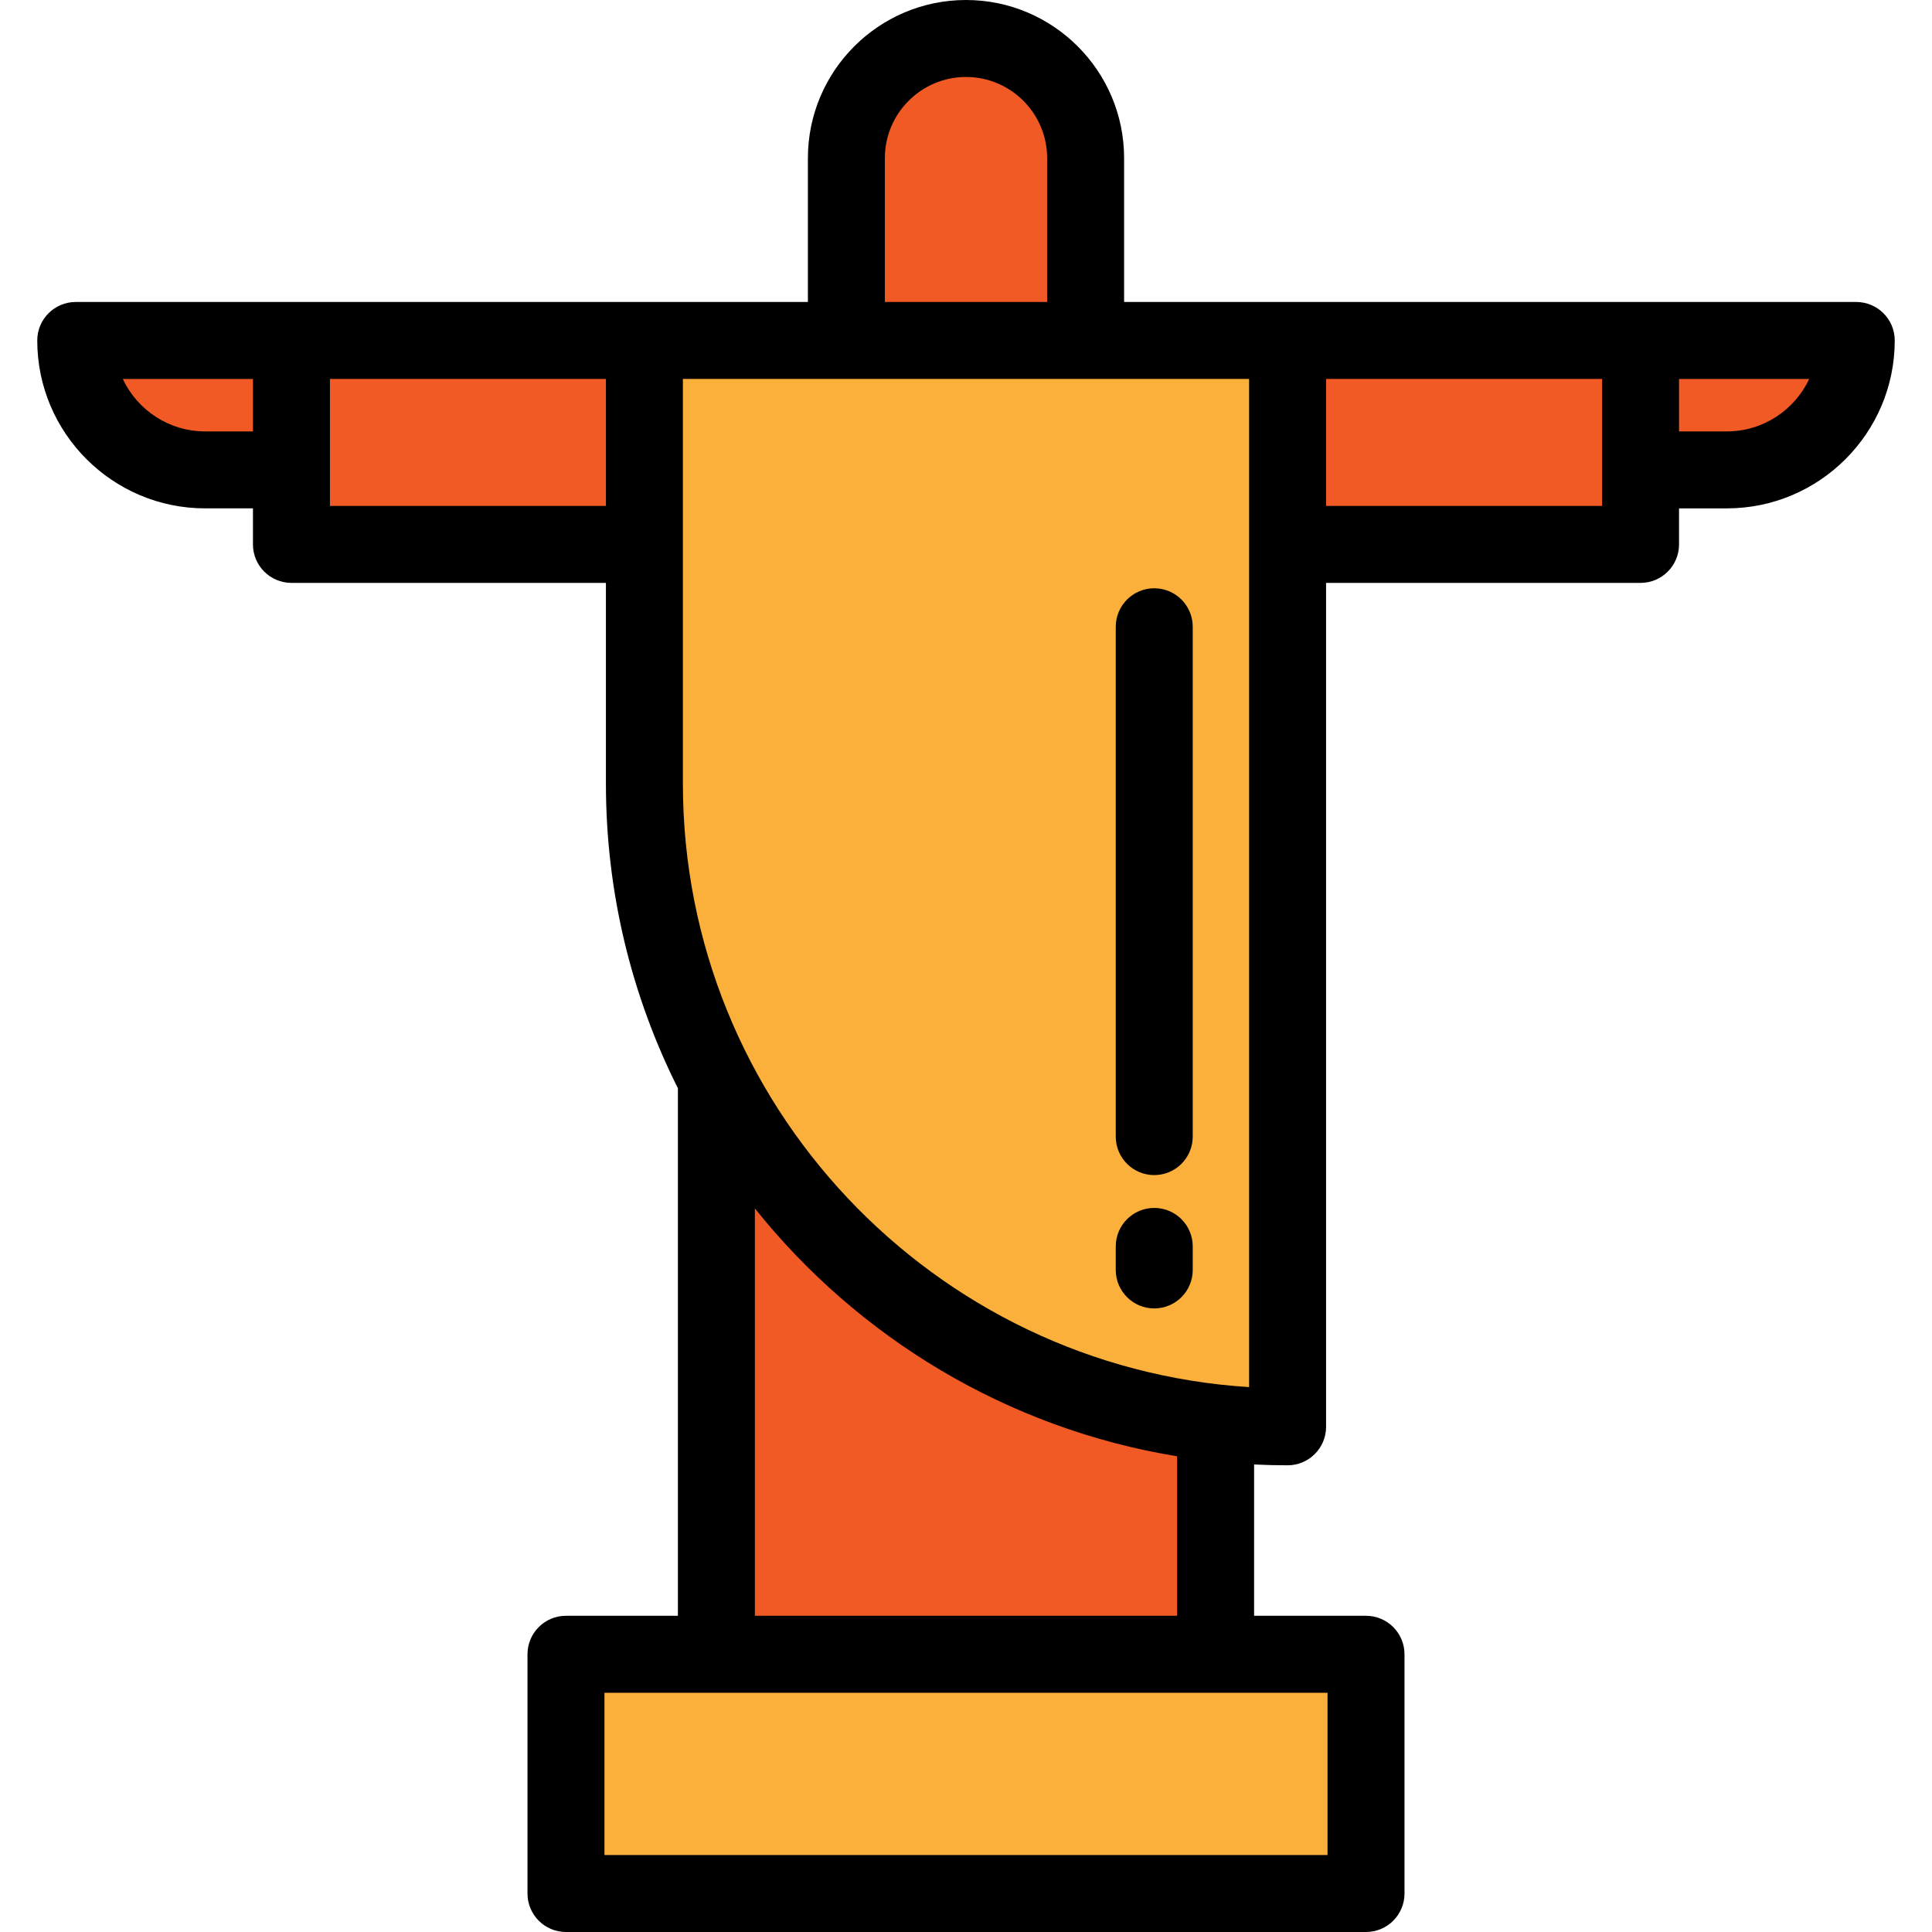 <?xml version="1.0" encoding="iso-8859-1"?>
<!-- Uploaded to: SVG Repo, www.svgrepo.com, Generator: SVG Repo Mixer Tools -->
<svg version="1.1" id="Layer_1" xmlns="http://www.w3.org/2000/svg" xmlns:xlink="http://www.w3.org/1999/xlink" 
	 viewBox="0 0 512 512" xml:space="preserve">
<g>
	<path style="fill:#F15A24;" d="M457.629,124.525H54.371c-18.942,0-34.298-15.356-34.298-34.298l0,0h471.854l0,0
		C491.927,109.169,476.572,124.525,457.629,124.525z"/>
	<rect x="77.239" y="90.232" style="fill:#F15A24;" width="357.533" height="54.045"/>
	<rect x="189.848" y="214.948" style="fill:#F15A24;" width="132.294" height="223.454"/>
</g>
<g>
	<path style="fill:#FBB03B;" d="M341.225,378.121L341.225,378.121c-94.137,0-170.449-76.312-170.449-170.449V90.227h170.449V378.121
		z"/>
	<rect x="149.989" y="438.403" style="fill:#FBB03B;" width="212.021" height="63.398"/>
</g>
<path style="fill:#F15A24;" d="M256,10.199L256,10.199c-17.507,0-31.699,14.192-31.699,31.699v48.329H287.7V41.898
	C287.699,24.391,273.507,10.199,256,10.199z"/>
<path d="M297.898,80.028v-38.13C297.898,18.796,279.102,0,256,0c-23.102,0-41.898,18.796-41.898,41.898v38.13H20.073
	c-5.632,0-10.199,4.567-10.199,10.199c0,24.536,19.961,44.497,44.497,44.497h12.666v9.547c0,5.632,4.567,10.199,10.199,10.199h83.34
	v53.2c0,28.999,6.879,56.419,19.076,80.73v139.802h-29.662c-5.632,0-10.199,4.567-10.199,10.199v63.399
	c0,5.632,4.567,10.199,10.199,10.199h212.021c5.632,0,10.199-4.567,10.199-10.199v-63.399c0-5.632-4.567-10.199-10.199-10.199
	h-29.662V388.1c2.941,0.143,5.9,0.22,8.876,0.22c5.632,0,10.199-4.567,10.199-10.199v-223.65h83.34
	c5.632,0,10.199-4.567,10.199-10.199v-9.547h12.666c24.536,0,44.497-19.961,44.497-44.497c0-5.632-4.567-10.199-10.199-10.199
	C491.927,80.028,297.898,80.028,297.898,80.028z M234.5,41.898c0-11.856,9.644-21.5,21.5-21.5c11.856,0,21.5,9.644,21.5,21.5v38.13
	h-43L234.5,41.898L234.5,41.898z M331.026,100.426v267.174c-83.63-5.277-150.052-74.992-150.052-159.93V100.426H331.026z
	 M54.371,114.326c-9.644,0-17.984-5.695-21.832-13.899h34.499v13.899H54.371z M87.436,134.073v-33.646h73.141v33.646H87.436z
	 M351.811,448.601v43.001H160.189v-43.001H351.811z M311.95,428.202h-111.9V320.245c27.344,34.221,66.845,58.317,111.901,65.691
	v42.267H311.95z M424.564,134.073h-73.141v-33.646h73.141V134.073z M457.629,114.326h-12.666v-13.899h34.499
	C475.613,108.631,467.273,114.326,457.629,114.326z"/>
<path d="M305.887,311.41c5.632,0,10.199-4.567,10.199-10.199V166.098c0-5.632-4.567-10.199-10.199-10.199
	c-5.632,0-10.199,4.567-10.199,10.199v135.113C295.688,306.844,300.255,311.41,305.887,311.41z"/>
<path d="M305.887,346.747c5.632,0,10.199-4.567,10.199-10.199v-6.236c0-5.632-4.567-10.199-10.199-10.199
	c-5.632,0-10.199,4.567-10.199,10.199v6.236C295.688,342.18,300.255,346.747,305.887,346.747z"/>
</svg>